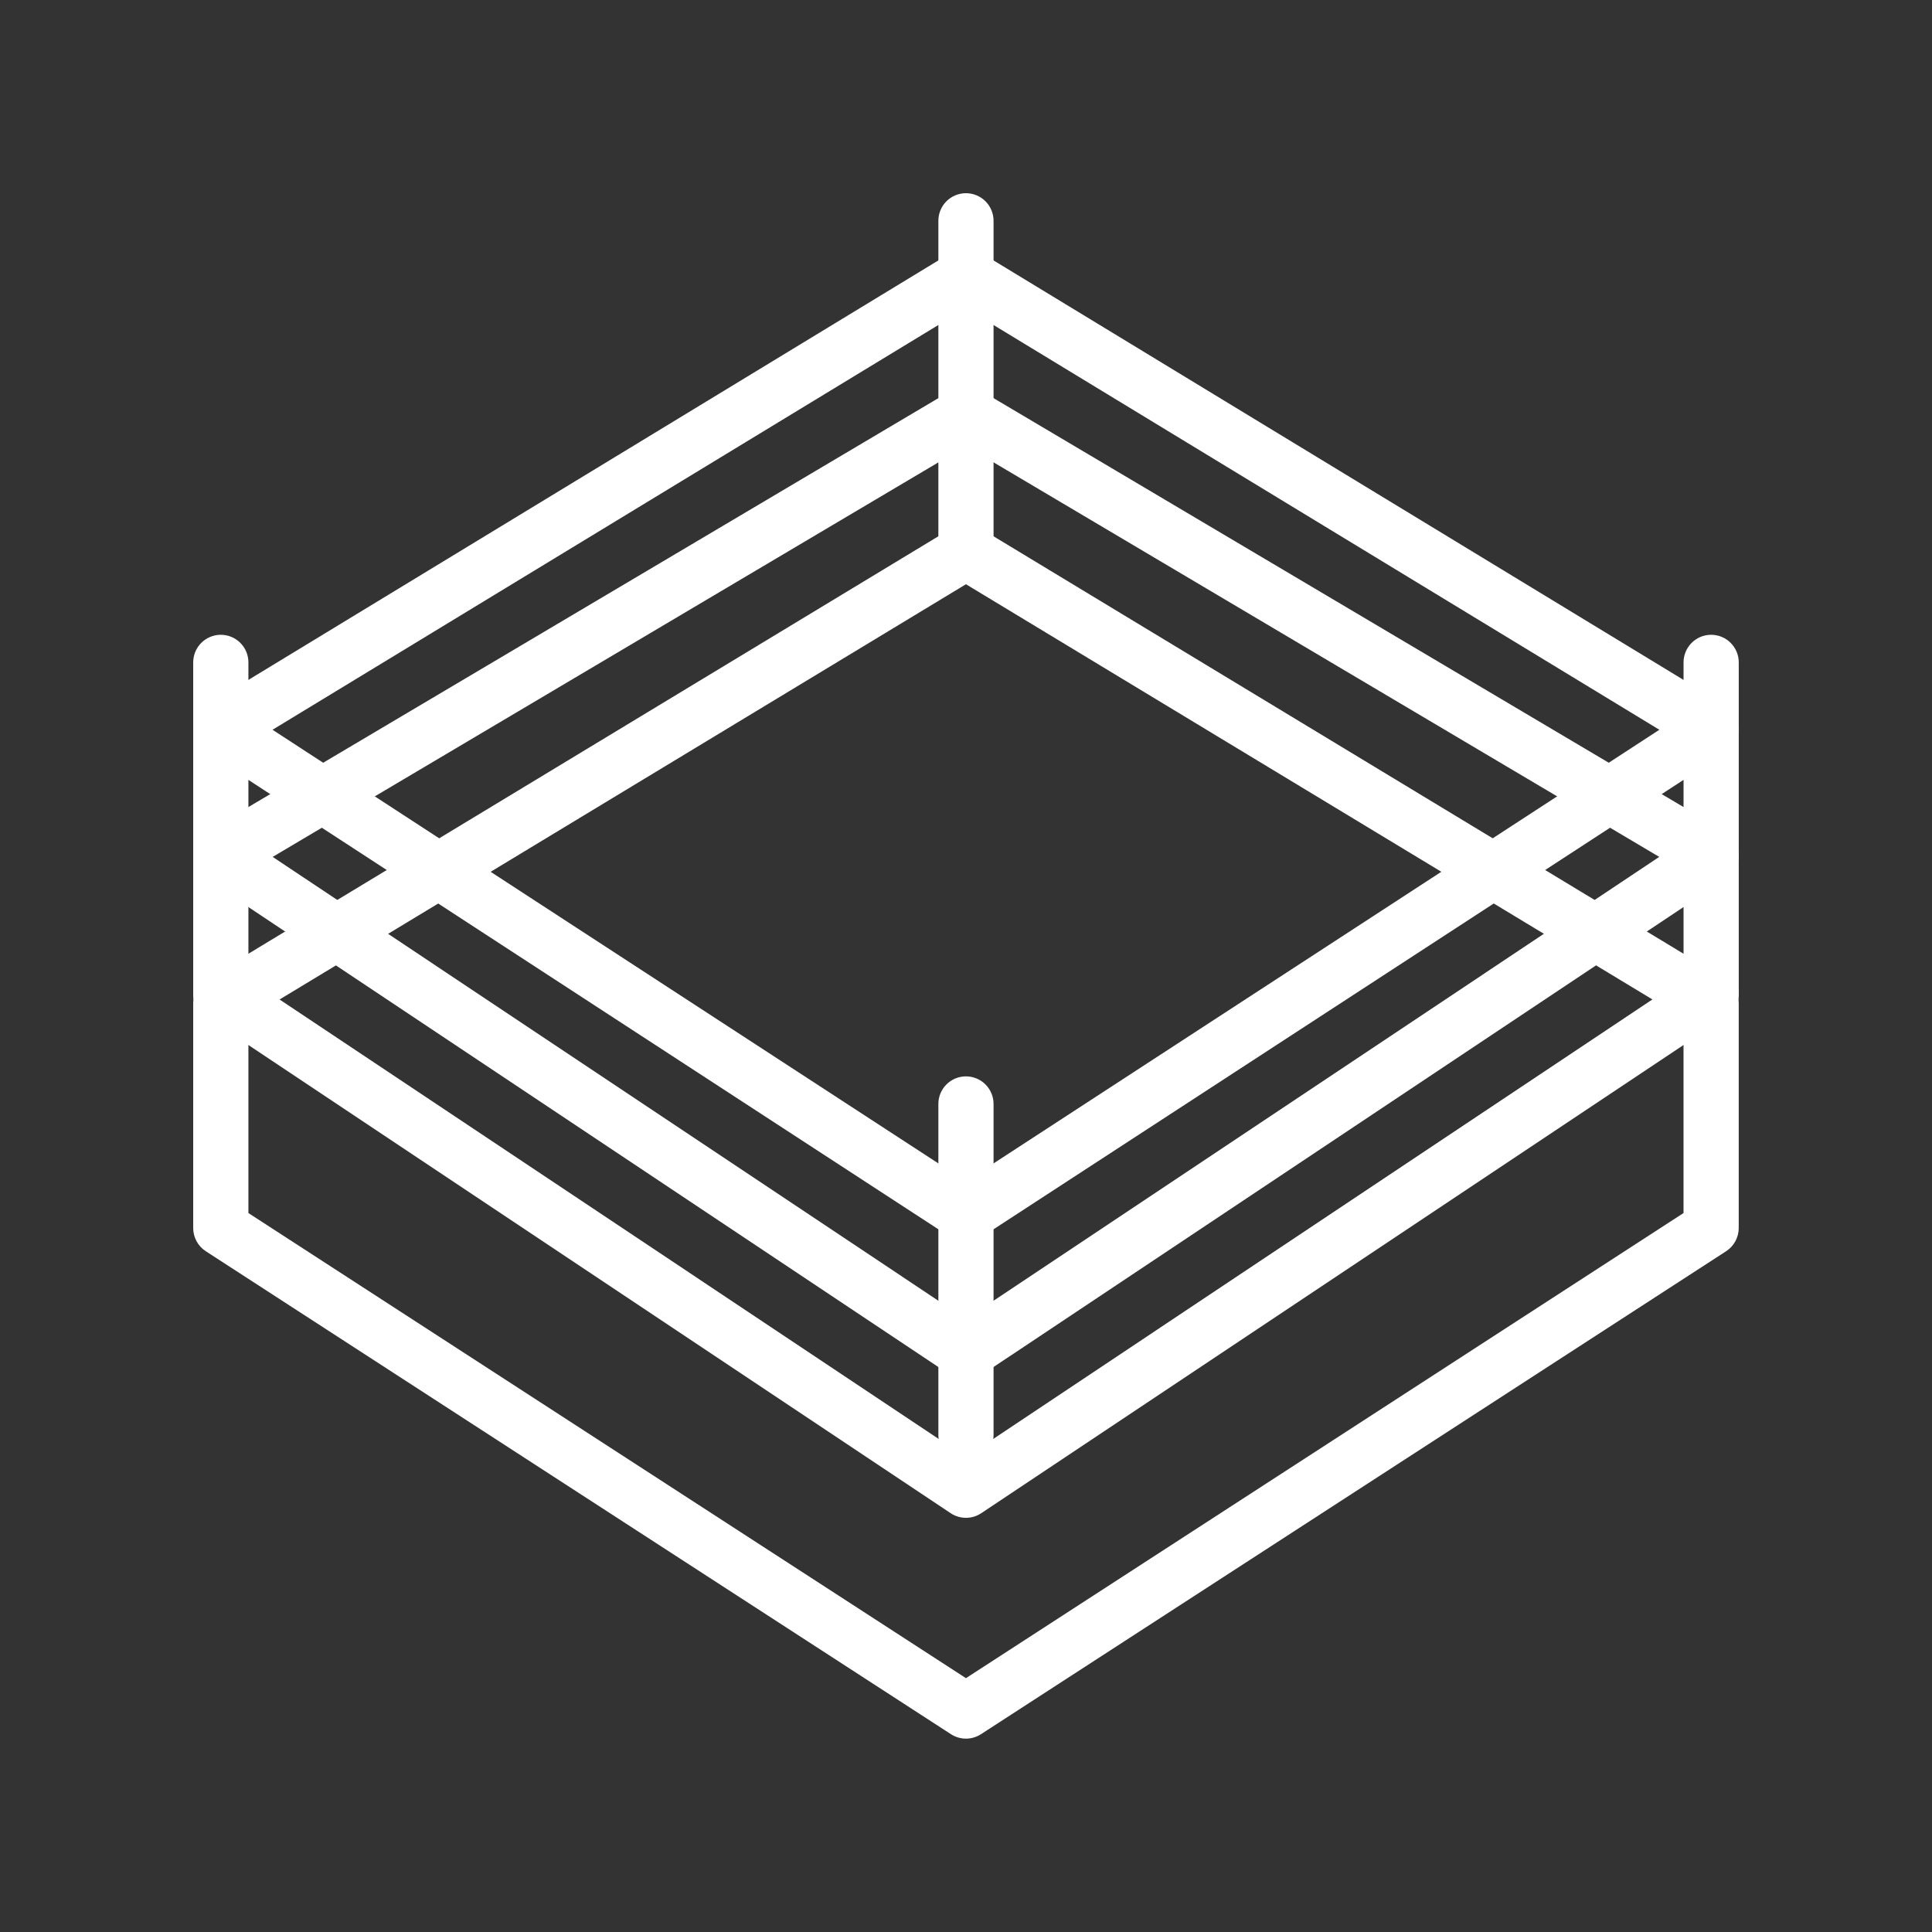 <?xml version="1.0" encoding="UTF-8"?> <svg xmlns="http://www.w3.org/2000/svg" width="80" height="80" viewBox="0 0 80 80" fill="none"><rect x="0" y="0" width="80" height="80" fill="#333333" stroke="none"/> <path fill-rule="evenodd" clip-rule="evenodd" d="M39.936 21.714C39.748 21.723 39.566 21.778 39.405 21.874L8.549 40.543C8.381 40.645 8.242 40.789 8.146 40.96C8.05 41.131 8 41.325 8 41.521V50.851C8 51.042 8.048 51.23 8.139 51.397C8.23 51.565 8.362 51.707 8.522 51.811L39.378 71.81C39.563 71.929 39.778 71.993 39.998 71.993C40.219 71.993 40.434 71.929 40.619 71.81L71.475 51.811C71.635 51.707 71.767 51.565 71.858 51.397C71.949 51.23 71.997 51.042 71.997 50.851V41.521C71.997 41.325 71.947 41.132 71.851 40.96C71.754 40.789 71.616 40.645 71.448 40.543L40.592 21.875C40.395 21.756 40.166 21.701 39.936 21.715V21.714ZM39.998 24.192L69.711 42.164V50.23L39.998 69.489L10.286 50.23V42.168L39.998 24.192Z" fill="white"></path> <path fill-rule="evenodd" clip-rule="evenodd" d="M9.147 39.994C8.9 39.993 8.659 40.072 8.461 40.219C8.263 40.367 8.118 40.574 8.047 40.811C7.977 41.048 7.985 41.301 8.071 41.533C8.156 41.764 8.315 41.962 8.522 42.096L39.364 62.658C39.552 62.783 39.773 62.85 39.998 62.85C40.224 62.85 40.444 62.783 40.632 62.658L71.475 42.096C71.602 42.014 71.712 41.908 71.798 41.783C71.885 41.658 71.945 41.517 71.976 41.368C72.007 41.22 72.008 41.067 71.979 40.918C71.95 40.769 71.892 40.627 71.808 40.501C71.724 40.374 71.615 40.266 71.489 40.182C71.362 40.098 71.221 40.04 71.072 40.012C70.922 39.983 70.769 39.985 70.621 40.016C70.472 40.048 70.332 40.108 70.207 40.195L39.998 60.337L9.79 40.195C9.601 40.065 9.377 39.995 9.147 39.994V39.994Z" fill="white"></path> <path fill-rule="evenodd" clip-rule="evenodd" d="M39.98 8C39.678 8.005 39.39 8.129 39.179 8.346C38.968 8.562 38.852 8.854 38.856 9.156V22.839C38.853 22.99 38.881 23.141 38.938 23.281C38.994 23.422 39.078 23.549 39.184 23.657C39.291 23.765 39.418 23.851 39.557 23.909C39.697 23.968 39.847 23.998 39.998 23.998C40.15 23.998 40.3 23.968 40.44 23.909C40.579 23.851 40.706 23.765 40.812 23.657C40.919 23.549 41.002 23.422 41.059 23.281C41.115 23.141 41.143 22.99 41.141 22.839V9.156C41.143 9.004 41.114 8.852 41.056 8.711C40.999 8.569 40.913 8.441 40.805 8.333C40.697 8.225 40.568 8.14 40.426 8.083C40.285 8.026 40.133 7.998 39.98 8Z" fill="white"></path> <path fill-rule="evenodd" clip-rule="evenodd" d="M39.936 10.286C39.748 10.296 39.565 10.352 39.404 10.45L8.549 29.209C8.384 29.309 8.247 29.449 8.151 29.617C8.055 29.784 8.003 29.973 8 30.166C7.997 30.359 8.043 30.55 8.133 30.721C8.224 30.891 8.356 31.036 8.517 31.142L39.373 51.239C39.559 51.36 39.776 51.425 39.998 51.425C40.22 51.425 40.437 51.36 40.623 51.239L71.479 31.142C71.64 31.036 71.773 30.891 71.863 30.721C71.954 30.55 71.999 30.359 71.996 30.166C71.993 29.973 71.941 29.784 71.845 29.617C71.749 29.449 71.612 29.309 71.448 29.209L40.592 10.45C40.395 10.33 40.166 10.273 39.936 10.286H39.936ZM39.998 12.763L68.711 30.218L39.998 48.918L11.285 30.218L39.998 12.763Z" fill="white"></path> <path fill-rule="evenodd" clip-rule="evenodd" d="M9.147 34.28C8.9 34.279 8.659 34.358 8.461 34.505C8.263 34.653 8.118 34.86 8.047 35.097C7.977 35.334 7.985 35.587 8.071 35.819C8.156 36.051 8.315 36.248 8.522 36.383L39.364 56.944C39.552 57.069 39.773 57.136 39.998 57.136C40.224 57.136 40.444 57.069 40.632 56.944L71.475 36.383C71.602 36.301 71.712 36.194 71.798 36.069C71.885 35.944 71.945 35.803 71.976 35.654C72.007 35.506 72.008 35.353 71.979 35.204C71.95 35.055 71.892 34.913 71.808 34.787C71.724 34.66 71.615 34.552 71.489 34.468C71.362 34.384 71.221 34.327 71.072 34.298C70.922 34.27 70.769 34.271 70.621 34.303C70.472 34.334 70.332 34.395 70.207 34.481L39.998 54.623L9.79 34.481C9.601 34.351 9.377 34.281 9.147 34.28V34.28Z" fill="white"></path> <path fill-rule="evenodd" clip-rule="evenodd" d="M39.924 16C39.744 16.011 39.57 16.064 39.415 16.155L8.577 34.431C8.448 34.508 8.335 34.609 8.245 34.729C8.154 34.849 8.089 34.986 8.051 35.131C8.014 35.277 8.006 35.428 8.027 35.577C8.048 35.726 8.099 35.869 8.175 35.998C8.252 36.128 8.353 36.24 8.473 36.331C8.593 36.421 8.73 36.486 8.875 36.524C9.021 36.561 9.172 36.569 9.321 36.548C9.47 36.527 9.613 36.477 9.742 36.4L40 18.468L70.257 36.401C70.386 36.477 70.529 36.528 70.678 36.549C70.827 36.57 70.978 36.562 71.124 36.525C71.269 36.487 71.406 36.422 71.526 36.331C71.647 36.241 71.748 36.128 71.824 35.999C71.901 35.87 71.951 35.727 71.972 35.578C71.993 35.429 71.985 35.278 71.948 35.132C71.911 34.987 71.845 34.85 71.755 34.73C71.665 34.609 71.552 34.508 71.422 34.432L40.584 16.156C40.385 16.038 40.155 15.984 39.924 16.001V16Z" fill="white"></path> <path fill-rule="evenodd" clip-rule="evenodd" d="M70.837 26.285C70.535 26.29 70.247 26.414 70.036 26.631C69.825 26.847 69.709 27.139 69.712 27.441V41.124C69.71 41.275 69.738 41.426 69.794 41.566C69.851 41.707 69.935 41.834 70.041 41.942C70.147 42.05 70.274 42.136 70.414 42.194C70.553 42.253 70.703 42.283 70.855 42.283C71.006 42.283 71.156 42.253 71.296 42.194C71.436 42.136 71.562 42.05 71.669 41.942C71.775 41.834 71.859 41.707 71.915 41.566C71.972 41.426 72 41.275 71.998 41.124V27.441C71.999 27.289 71.971 27.137 71.913 26.996C71.855 26.854 71.769 26.726 71.661 26.618C71.553 26.51 71.424 26.425 71.283 26.368C71.141 26.311 70.99 26.283 70.837 26.285Z" fill="white"></path> <path fill-rule="evenodd" clip-rule="evenodd" d="M9.125 26.285C8.823 26.29 8.535 26.414 8.324 26.631C8.113 26.847 7.997 27.139 8 27.441V41.124C7.998 41.275 8.026 41.426 8.082 41.566C8.139 41.707 8.223 41.834 8.329 41.942C8.435 42.05 8.562 42.136 8.702 42.194C8.842 42.253 8.991 42.283 9.143 42.283C9.294 42.283 9.444 42.253 9.584 42.194C9.724 42.136 9.85 42.05 9.957 41.942C10.063 41.834 10.147 41.707 10.203 41.566C10.26 41.426 10.288 41.275 10.286 41.124V27.441C10.287 27.288 10.259 27.137 10.201 26.996C10.143 26.854 10.058 26.726 9.949 26.618C9.841 26.51 9.713 26.425 9.571 26.368C9.429 26.311 9.278 26.283 9.125 26.285Z" fill="white"></path> <path fill-rule="evenodd" clip-rule="evenodd" d="M39.98 44.57C39.678 44.575 39.39 44.699 39.179 44.916C38.968 45.132 38.852 45.424 38.856 45.726V59.409C38.853 59.56 38.881 59.711 38.938 59.851C38.994 59.992 39.078 60.119 39.184 60.227C39.291 60.335 39.418 60.421 39.557 60.479C39.697 60.538 39.847 60.568 39.998 60.568C40.15 60.568 40.3 60.538 40.44 60.479C40.579 60.421 40.706 60.335 40.812 60.227C40.919 60.119 41.002 59.992 41.059 59.851C41.115 59.711 41.143 59.56 41.141 59.409V45.726C41.143 45.574 41.114 45.422 41.056 45.281C40.999 45.139 40.913 45.011 40.805 44.903C40.697 44.795 40.568 44.71 40.426 44.653C40.285 44.596 40.133 44.568 39.98 44.57Z" fill="white"></path> </svg> 